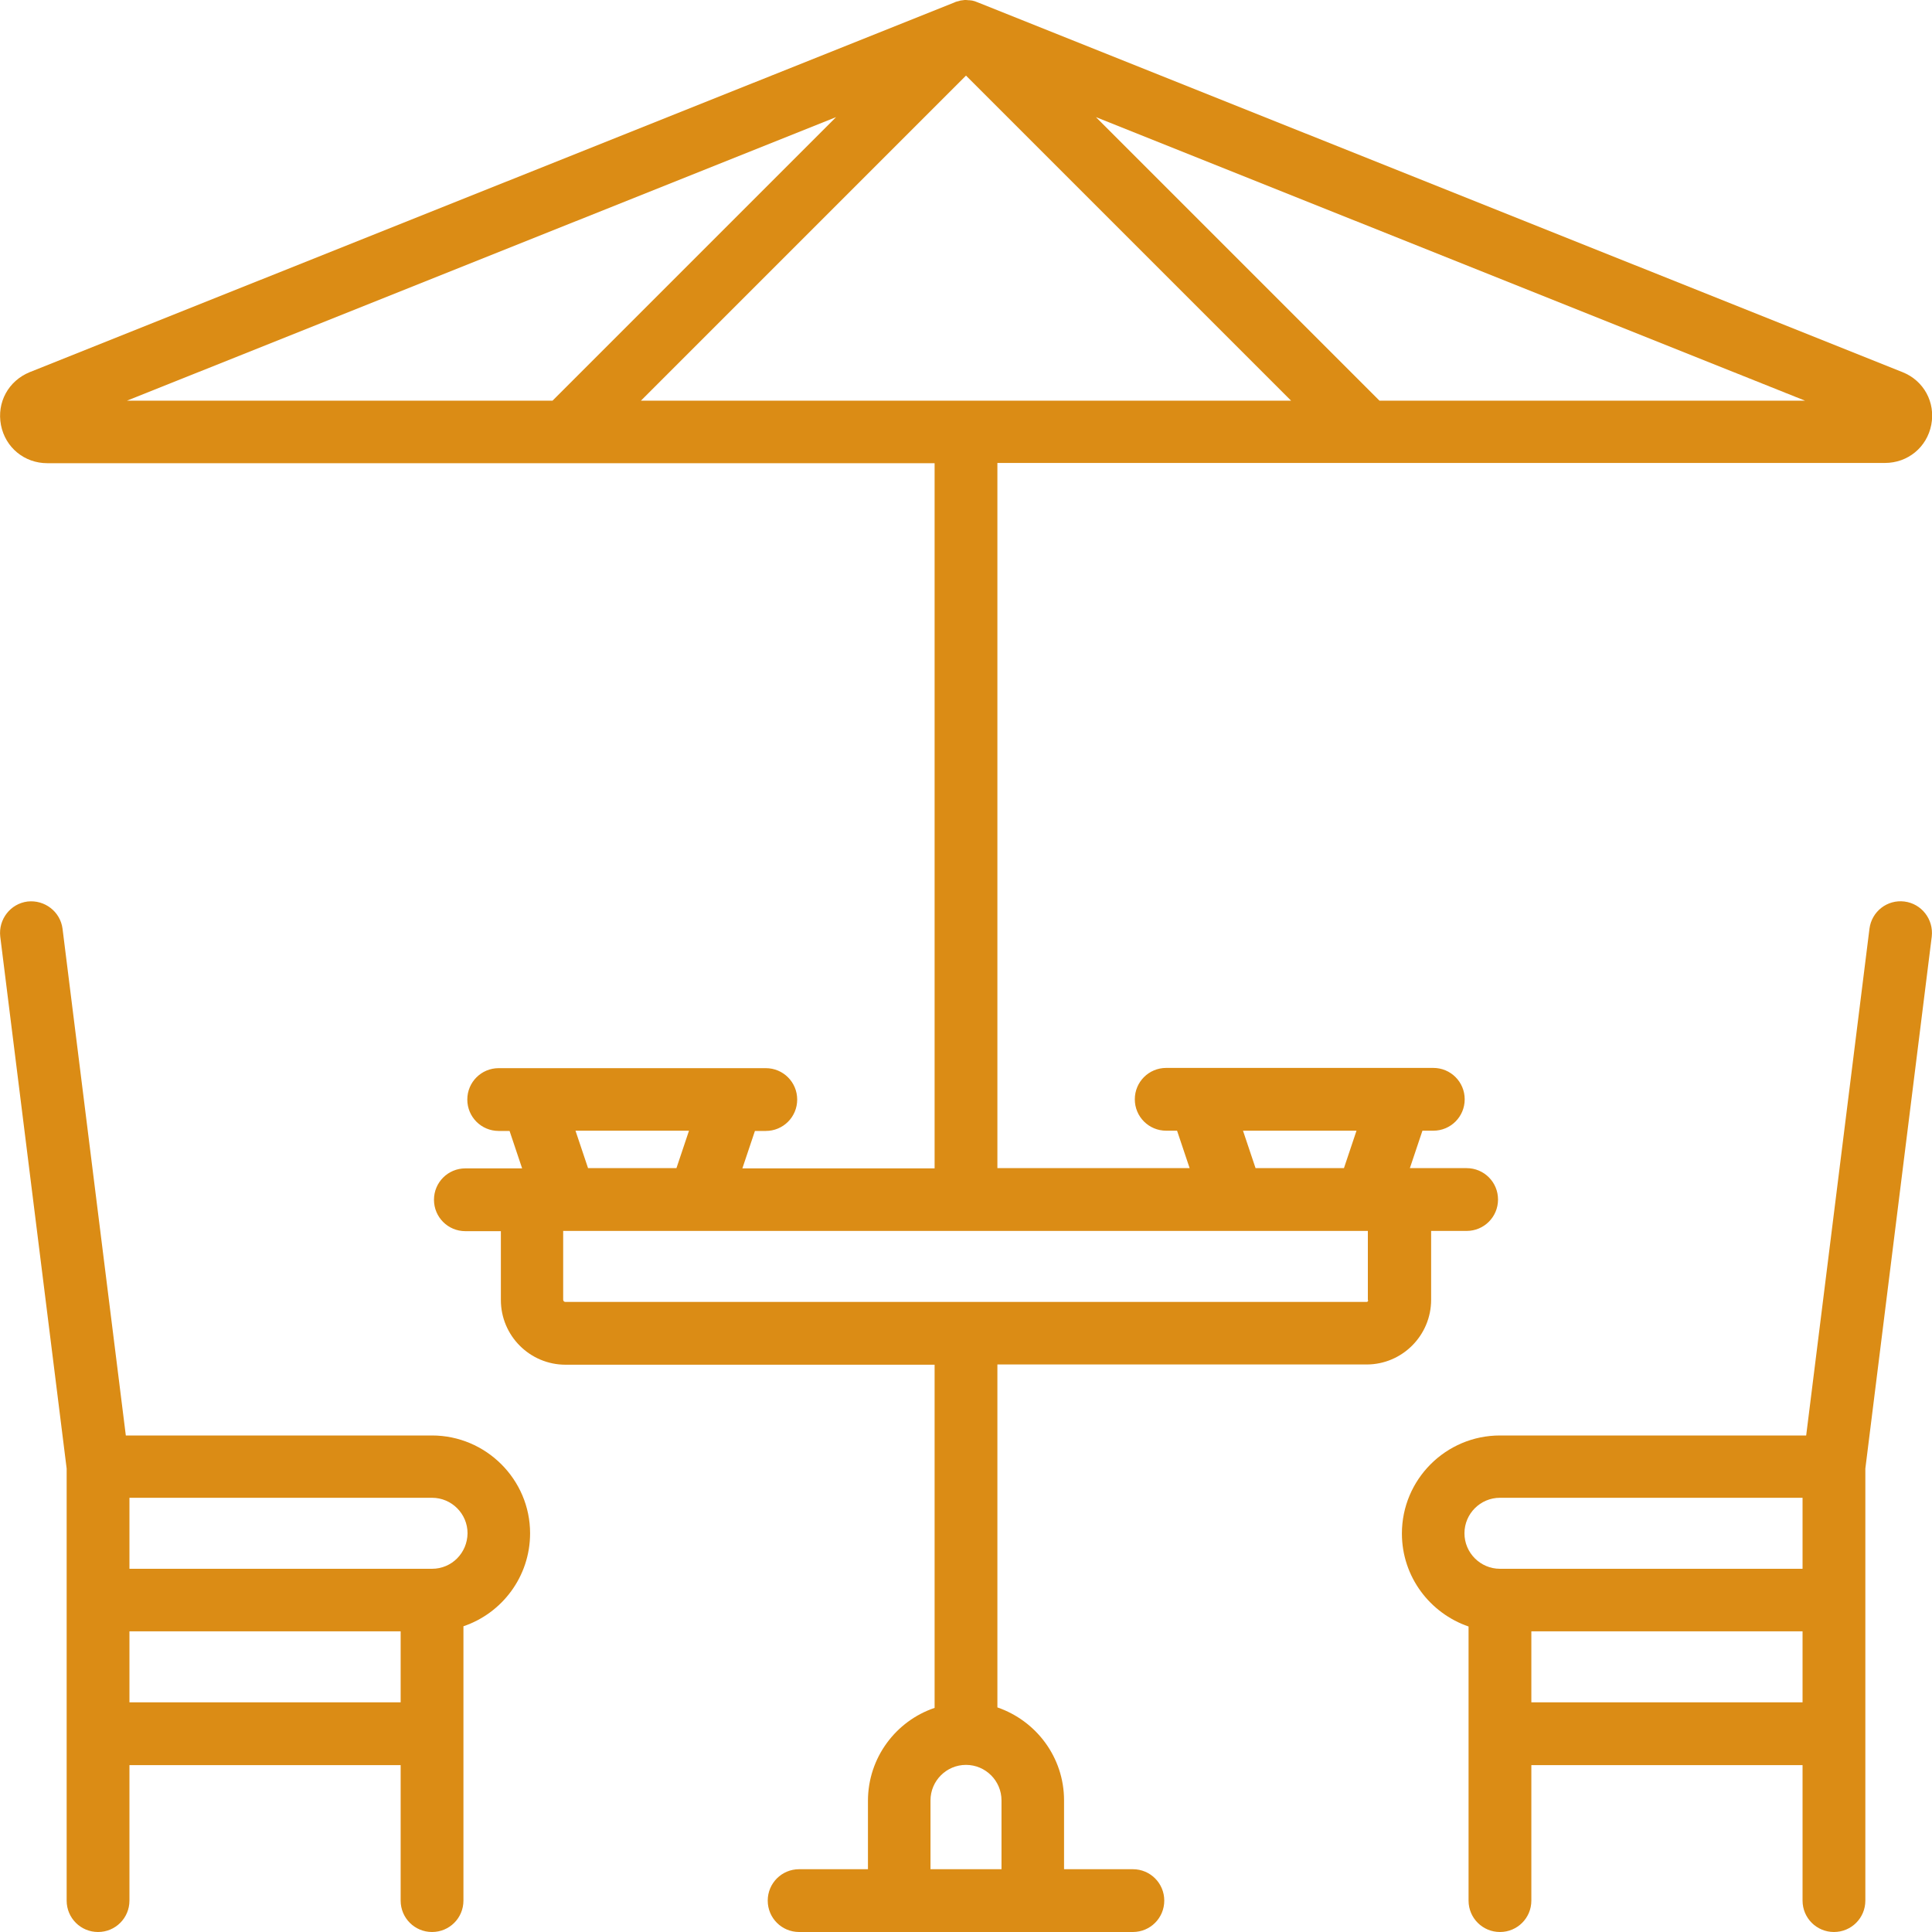 <?xml version="1.0" encoding="utf-8"?>
<!-- Generator: Adobe Illustrator 22.1.0, SVG Export Plug-In . SVG Version: 6.00 Build 0)  -->
<svg version="1.1" id="Layer_1" xmlns="http://www.w3.org/2000/svg" xmlns:xlink="http://www.w3.org/1999/xlink" x="0px" y="0px"
	 viewBox="0 0 800 800" style="enable-background:new 0 0 800 800;" xml:space="preserve">
<style type="text/css">
	.st0{fill:#DB8C15;}
</style>
<g>
	<g>
		<g>
			<path class="st0" d="M592.6,538.2v-28.5h14.7c7.2,0,13-5.8,13-13c0-7.2-5.8-13-13-13h-23.5l5.2-15.5h4.5c7.2,0,13-5.8,13-13
				s-5.8-13-13-13h-13.6c0,0,0,0,0,0h-83.4c0,0,0,0-0.1,0h-13.5c-7.2,0-13,5.8-13,13s5.8,13,13,13h4.5l5.2,15.5H413v-292h367.5
				c9.5,0,17.4-6.5,19.2-15.8c1.8-9.3-3.1-18.3-11.9-21.8L404.9,1c-0.4-0.2-0.9-0.3-1.3-0.5c0,0,0,0,0,0c-0.4-0.1-0.8-0.2-1.2-0.3
				c-0.1,0-0.2,0-0.3,0c-0.3-0.1-0.6-0.1-0.9-0.1c-0.4,0-0.8-0.1-1.2-0.1c0,0,0,0-0.1,0c-0.4,0-0.8,0-1.2,0.1
				c-0.3,0-0.5,0.1-0.8,0.1c-0.1,0-0.3,0-0.4,0.1c-0.4,0.1-0.8,0.2-1.1,0.3c0,0,0,0-0.1,0c-0.4,0.1-0.9,0.3-1.3,0.5L12.3,154.1
				C3.5,157.7-1.4,166.6,0.4,176c1.8,9.3,9.7,15.8,19.2,15.8H387v292h-79.6l5.2-15.5h4.5c7.2,0,13-5.8,13-13s-5.8-13-13-13h-13.6
				c0,0,0,0,0,0h-83.4c0,0,0,0-0.1,0h-13.5c-7.2,0-13,5.8-13,13s5.8,13,13,13h4.5l5.2,15.5h-23.5c-7.2,0-13,5.8-13,13s5.8,13,13,13
				h14.7v28.5c0,14.8,12,26.8,26.8,26.8H387v142.1c-16,5.4-27.6,20.6-27.6,38.5V774h-28.5c-7.2,0-13,5.8-13,13c0,7.2,5.8,13,13,13
				h138.2c7.2,0,13-5.8,13-13c0-7.2-5.8-13-13-13h-28.5v-28.5c0-17.9-11.6-33-27.6-38.5V565h152.9v0
				C580.6,565,592.6,553,592.6,538.2z M561.7,468.2l-5.2,15.5h-36.6l-5.2-15.5H561.7z M747.4,165.9H571.2L453.8,48.5L747.4,165.9z
				 M52.6,165.9L346.2,48.5L228.8,165.9H52.6z M265.4,165.9L400,31.3l134.6,134.6H265.4z M285.3,468.2l-5.2,15.5h-36.6l-5.2-15.5
				H285.3z M414.7,745.5V774h-29.4v-28.5c0-8.1,6.6-14.7,14.7-14.7C408.1,730.8,414.7,737.4,414.7,745.5z M565.9,539.1H234.1
				c-0.5,0-0.9-0.4-0.9-0.9v-28.5h0.8c0,0,0,0,0,0s0,0,0,0h331.6c0,0,0,0,0,0s0,0,0,0h0.8v28.5C566.7,538.7,566.3,539.1,565.9,539.1
				z"/>
			<path class="st0" d="M178.9,594.4H52.1L25.9,384.6c-0.9-7.1-7.4-12.1-14.5-11.3c-7.1,0.9-12.1,7.4-11.3,14.5l27.5,220.3v54.5V787
				c0,7.2,5.8,13,13,13s13-5.8,13-13v-56.1h112.3V787c0,7.2,5.8,13,13,13c7.2,0,13-5.8,13-13V673.4c16-5.4,27.6-20.6,27.6-38.5
				C219.5,612.6,201.2,594.4,178.9,594.4z M165.9,704.9H53.6v-29.4h112.3V704.9z M178.9,649.6H53.6v-29.4h125.3
				c8.1,0,14.7,6.6,14.7,14.7C193.5,643.1,187,649.6,178.9,649.6z"/>
			<path class="st0" d="M788.6,373.3c-7.1-0.9-13.6,4.1-14.5,11.3l-26.2,209.8H621.1c-22.4,0-40.6,18.2-40.6,40.6
				c0,17.9,11.6,33,27.6,38.5V787c0,7.2,5.8,13,13,13c7.2,0,13-5.8,13-13v-56.1h112.3V787c0,7.2,5.8,13,13,13c7.2,0,13-5.8,13-13
				V662.6v-54.5l27.5-220.3C800.7,380.7,795.7,374.2,788.6,373.3z M746.4,704.9H634.1v-29.4h112.3V704.9z M746.4,649.6H621.1
				c-8.1,0-14.7-6.6-14.7-14.7c0-8.1,6.6-14.7,14.7-14.7h125.3V649.6z"/>
		</g>
	</g>
</g>
</svg>

